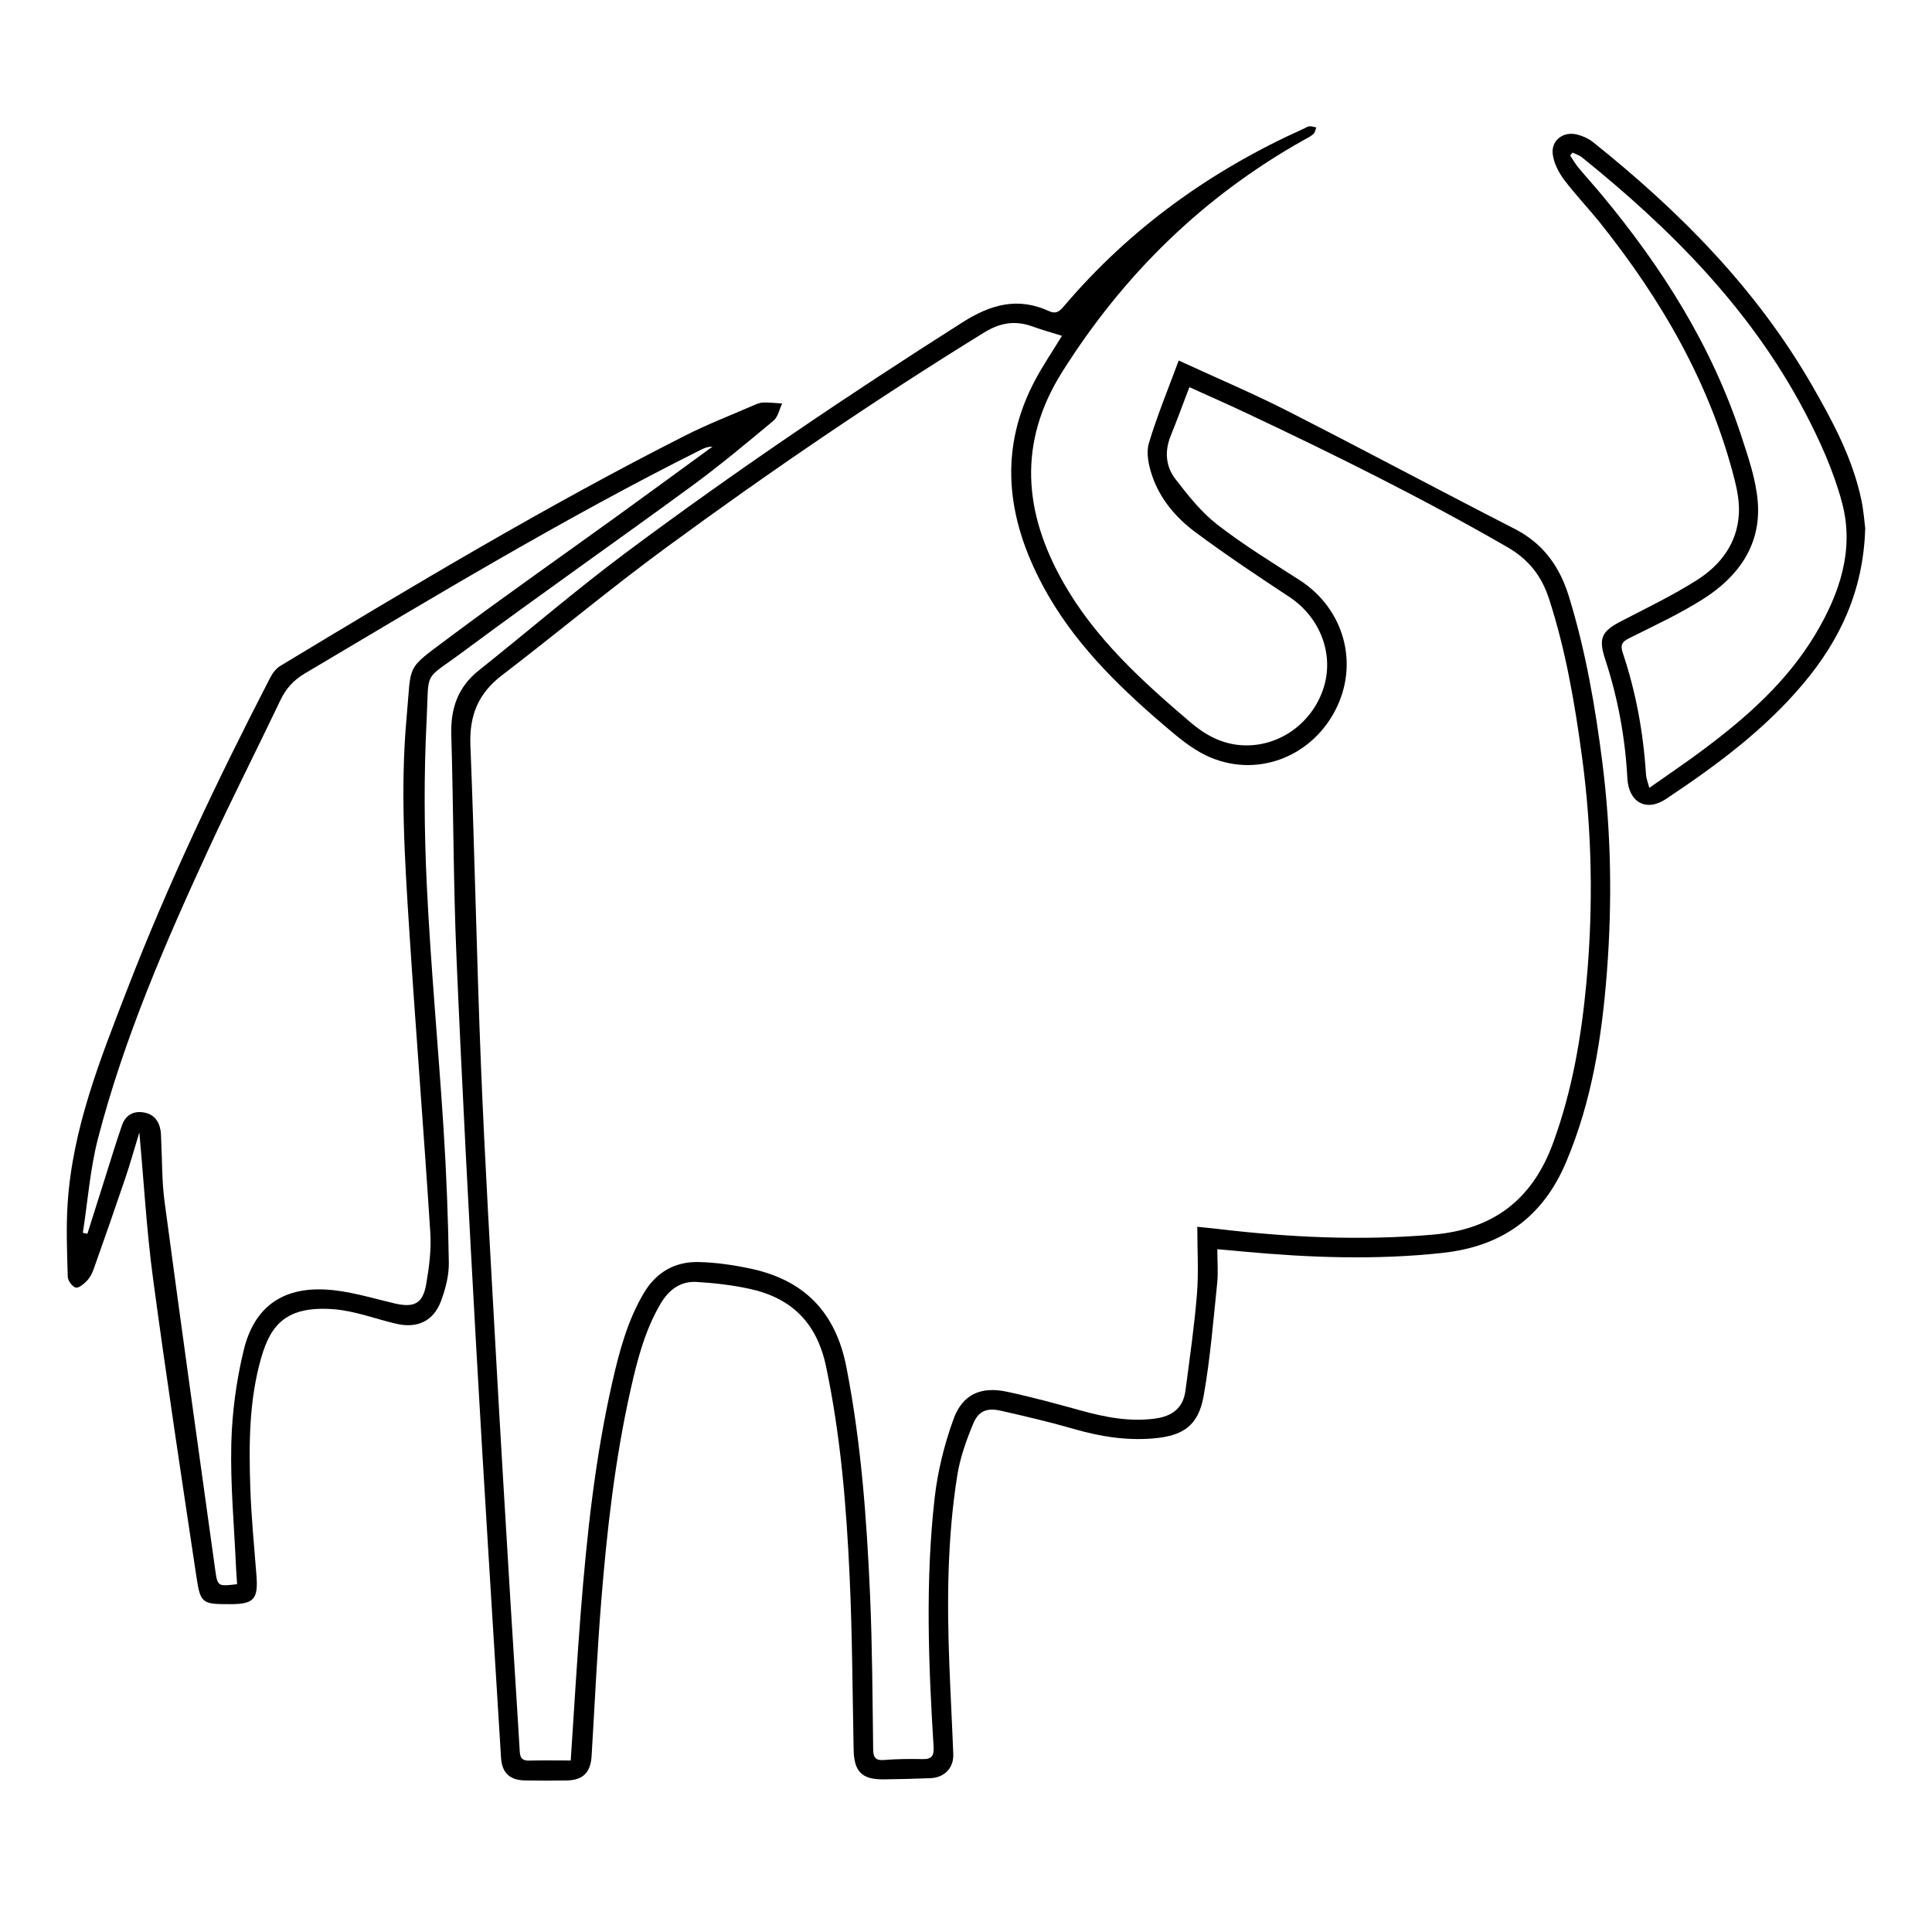 <?xml version="1.0" encoding="utf-8"?>
<!-- Generator: Adobe Illustrator 16.0.0, SVG Export Plug-In . SVG Version: 6.00 Build 0)  -->
<!DOCTYPE svg PUBLIC "-//W3C//DTD SVG 1.1//EN" "http://www.w3.org/Graphics/SVG/1.1/DTD/svg11.dtd">
<svg version="1.1" id="Layer_1" xmlns="http://www.w3.org/2000/svg" xmlns:xlink="http://www.w3.org/1999/xlink" x="0px" y="0px"
	 width="1000px" height="1000px" viewBox="0 0 1000 1000" enable-background="new 0 0 1000 1000" xml:space="preserve">
<g>
	<path fill-rule="evenodd" clip-rule="evenodd" d="M610.1,186.599c19.635,9.057,38.312,16.958,56.342,26.135
		c39.282,19.993,78.133,40.835,117.373,60.912c14.978,7.663,23.475,19.556,28.317,35.315c8.641,28.116,13.591,56.904,17.274,85.974
		c4.558,35.967,5.099,72.045,2.329,108.157c-2.592,33.783-7.784,67-21.18,98.551c-12.083,28.457-33.177,43.508-63.837,46.852
		c-34.587,3.771-69.017,2.479-103.492-0.715c-3.849-0.355-7.698-0.705-13.141-1.207c0,6.312,0.503,12.123-0.091,17.818
		c-2.025,19.381-3.573,38.875-6.97,58.027c-2.756,15.547-10.586,20.879-26.531,22.148c-13.819,1.102-27.156-1.041-40.427-4.875
		c-12.529-3.623-25.258-6.6-37.982-9.488c-7.194-1.633-11.559-0.021-14.351,6.691c-3.562,8.566-6.78,17.559-8.233,26.674
		c-5.188,32.512-5.377,65.324-4.117,98.152c0.592,15.408,1.436,30.809,2.027,46.215c0.275,7.154-4.547,12.164-11.865,12.451
		c-8,0.314-16.007,0.496-24.012,0.605c-11.422,0.154-15.471-3.98-15.694-15.363c-0.587-29.873-0.702-59.771-2.07-89.609
		c-1.673-36.457-4.63-72.777-12.192-108.684c-4.743-22.52-17.713-35.439-39.414-40.197c-9.057-1.984-18.395-3.066-27.661-3.607
		c-8.313-0.486-14.337,4.092-18.546,11.209c-8.172,13.82-12.091,29.131-15.556,44.555c-8.062,35.891-12.21,72.365-15.163,108.955
		c-2.168,26.848-3.393,53.771-5.023,80.664c-0.518,8.521-4.439,12.498-12.849,12.646c-7.229,0.123-14.464,0.137-21.69-0.01
		c-7.891-0.158-11.862-3.973-12.34-11.783c-4.321-70.742-8.863-141.471-12.834-212.232c-3.772-67.244-7.329-134.508-10.215-201.794
		c-1.648-38.421-1.543-76.915-2.693-115.362c-0.408-13.643,3.365-24.729,14.266-33.401c25.51-20.296,50.23-41.636,76.351-61.104
		c56.38-42.021,114.626-81.357,174.014-119.054c14.776-9.379,28.701-13.134,44.782-5.773c4.174,1.912,6.044-0.622,8.229-3.185
		c34.061-39.927,75.644-69.681,123.344-91.151c1.066-0.479,2.109-1.223,3.217-1.338c1.146-0.119,2.354,0.379,3.537,0.607
		c-0.486,1.153-0.679,2.635-1.522,3.387c-1.432,1.273-3.249,2.132-4.949,3.086c-52.046,29.212-93.258,69.56-125.047,120.025
		c-23.158,36.763-19.914,72.918,0.56,109.009c16.476,29.04,40.814,51.102,65.883,72.455c7.676,6.539,16.081,11.072,26.189,11.773
		c18.926,1.31,36.491-10.907,42.539-29.336c5.787-17.636-1.679-36.909-17.661-47.433c-16.44-10.827-32.841-21.773-48.625-33.516
		c-10.08-7.499-18.354-17.214-22.427-29.407c-1.731-5.182-3.11-11.579-1.64-16.528C598.881,215.19,604.659,201.339,610.1,186.599z
		 M295.411,911.225c1.744-26.094,3.189-51.402,5.18-76.668c3.162-40.107,7.436-80.092,16.404-119.402
		c3.605-15.801,7.775-31.447,16.098-45.623c6.416-10.93,16.107-16.588,28.522-16.301c8.894,0.203,17.87,1.516,26.597,3.348
		c27.9,5.861,44.296,22.393,49.896,51.109c7.623,39.082,10.513,78.527,12.241,118.117c1.158,26.527,1.245,53.104,1.603,79.66
		c0.058,4.332,1.255,5.867,5.767,5.498c6.605-0.543,13.271-0.586,19.904-0.457c4.789,0.094,5.879-1.893,5.598-6.424
		c-2.656-42.92-4.298-85.896,0.545-128.725c1.562-13.793,5.016-27.66,9.729-40.727c4.69-13.004,14.258-17.166,27.761-14.266
		c12.759,2.74,25.382,6.166,37.966,9.648c12.696,3.516,25.364,6.041,38.682,4.232c8.896-1.211,14.512-5.455,15.69-14.486
		c2.167-16.625,4.6-33.242,5.944-49.939c0.918-11.391,0.176-22.916,0.176-34.834c4.301,0.441,6.992,0.678,9.673,1
		c37.293,4.469,74.59,6.293,112.165,3.078c31.3-2.676,51.558-18.025,62.335-47.488c9.963-27.232,14.733-55.371,17.33-84.021
		c3.503-38.656,2.82-77.244-2.358-115.724c-3.725-27.677-8.404-55.139-17.061-81.818c-3.866-11.917-10.604-20.497-21.705-26.89
		c-44.183-25.443-89.786-48.048-135.872-69.741c-9.278-4.368-18.675-8.488-28.598-12.984c-3.39,8.861-6.385,17.078-9.674,25.175
		c-3.22,7.932-2.6,15.805,2.377,22.278c6.492,8.443,13.306,17.108,21.618,23.574c13.512,10.513,28.217,19.527,42.659,28.8
		c23.214,14.903,31.12,43.557,18.37,67.741c-12.938,24.541-41.522,34.966-66.465,23.182c-8.276-3.91-15.59-10.24-22.646-16.28
		c-24.293-20.795-46.884-43.224-62.147-71.797c-18.762-35.123-23.204-70.933-3.397-107.321c3.987-7.324,8.665-14.271,13.355-21.934
		c-5.286-1.661-10.306-3.041-15.183-4.812c-9.032-3.28-16.803-2.027-25.271,3.198c-56.372,34.787-111.065,72.06-164.436,111.225
		c-28.949,21.245-56.534,44.338-85.064,66.166c-12.275,9.392-16.873,20.906-16.244,36.322c2.261,55.398,3.244,110.847,5.492,166.245
		c2.005,49.354,4.938,98.67,7.664,147.99c2.393,43.275,5.028,86.539,7.628,129.803c1.534,25.535,3.263,51.059,4.755,76.596
		c0.204,3.482,1.381,4.83,4.92,4.734C280.946,911.088,287.966,911.225,295.411,911.225z"/>
	<path fill-rule="evenodd" clip-rule="evenodd" d="M72.118,586.193c-2.668,8.717-4.794,16.322-7.322,23.789
		c-5.312,15.688-10.788,31.318-16.324,46.928c-0.77,2.17-1.93,4.396-3.5,6.031c-1.582,1.648-4.258,3.92-5.799,3.502
		c-1.799-0.488-4.035-3.561-4.096-5.57c-0.375-12.646-0.895-25.355-0.072-37.957c2.525-38.758,16.787-74.416,30.551-110.08
		c21.445-55.566,47.031-109.275,74.35-162.166c1.189-2.3,3.021-4.695,5.184-6.002c68.832-41.582,137.832-82.886,209.621-119.256
		c11.459-5.805,23.502-10.465,35.3-15.595c1.6-0.696,3.339-1.43,5.03-1.474c3.262-0.083,6.536,0.312,9.805,0.511
		c-1.466,3.027-2.172,6.97-4.525,8.93c-13.945,11.616-27.912,23.27-42.545,33.988c-38.918,28.501-78.467,56.145-117.19,84.902
		c-21.915,16.275-18.401,9.424-19.749,35.603c-1.474,28.6-1.303,57.392,0.077,86.007c2.031,42.111,6.001,84.126,8.687,126.212
		c1.466,22.979,2.35,46.01,2.713,69.029c0.104,6.635-1.709,13.611-4.056,19.904c-3.871,10.387-12.22,14.256-23.079,11.758
		c-10.814-2.488-21.461-6.689-32.381-7.527c-24.633-1.889-32.694,8.061-37.605,25.156c-6.289,21.895-6.383,44.395-5.65,66.859
		c0.496,15.207,1.982,30.385,3.18,45.564c0.988,12.514-1.225,15.068-13.624,15.074c-14.461,0.006-15.351-0.297-17.456-14.332
		c-7.705-51.34-15.504-102.672-22.42-154.121C75.921,637.326,74.526,612.533,72.118,586.193z M122.726,819.967
		c-0.206-3.172-0.445-6.068-0.574-8.969c-0.94-21.242-2.944-42.514-2.433-63.723c0.392-16.246,2.616-32.744,6.454-48.539
		c5.315-21.873,19.62-32.373,42.002-31.287c12.072,0.586,24.034,4.369,35.938,7.17c10.021,2.357,14.704,0.301,16.459-9.791
		c1.527-8.789,2.725-17.9,2.157-26.75c-3.335-52.027-7.48-104.002-10.852-156.029c-2.399-37.029-4.786-74.151-1.38-111.21
		c2.559-27.845-0.856-23.763,21.738-40.665c28.774-21.524,58.24-42.125,87.367-63.18c16.424-11.87,32.766-23.853,49.145-35.784
		c-2.416-0.084-4.291,0.742-6.119,1.658c-70.238,35.163-137.44,75.689-204.914,115.748c-5.836,3.466-9.731,7.817-12.605,13.857
		c-12.324,25.894-25.365,51.45-37.361,77.491c-22.297,48.401-43.498,97.316-56.961,149.046c-4.157,15.971-5.357,32.711-7.912,49.1
		c0.787,0.164,1.576,0.328,2.363,0.49c2.976-9.416,5.941-18.836,8.93-28.248c2.948-9.291,5.754-18.629,8.943-27.836
		c1.721-4.965,5.506-7.562,10.952-6.77c5.335,0.777,8.179,4.205,9.04,9.367c0.256,1.531,0.229,3.109,0.309,4.668
		c0.549,10.727,0.336,21.553,1.758,32.16c8.527,63.645,17.389,127.242,26.252,190.838
		C112.592,821.186,112.89,821.143,122.726,819.967z"/>
	<path fill-rule="evenodd" clip-rule="evenodd" d="M965.433,273.431c-0.948,32.407-13.075,57.838-32.051,80.429
		c-20.19,24.033-45.173,42.435-71.05,59.681c-10.322,6.88-19.349,1.678-20.012-10.723c-1.119-20.945-4.871-41.431-11.414-61.375
		c-3.658-11.152-2.044-14.627,8.402-20.023c13.146-6.79,26.539-13.26,39.004-21.163c12.28-7.787,20.898-19.043,21.731-34.312
		c0.313-5.71-0.716-11.673-2.129-17.27c-12.562-49.747-37.607-93.045-69.295-132.829c-6.2-7.785-13.152-14.985-19.122-22.932
		c-2.794-3.717-5.181-8.425-5.783-12.945c-0.967-7.262,5.357-12.129,12.545-10.352c2.943,0.728,5.986,2.106,8.344,3.99
		c44.717,35.726,84.568,75.915,113.349,125.938c10.795,18.762,21.048,37.902,25.528,59.408
		C964.629,264.467,965.005,270.142,965.433,273.431z M813.924,78.998c-0.398,0.5-0.797,1-1.197,1.5
		c1.376,2.057,2.59,4.247,4.16,6.143c3.984,4.81,8.203,9.425,12.196,14.229c31.205,37.517,56.992,78.219,72.261,124.911
		c3.624,11.081,7.559,22.468,8.473,33.944c1.792,22.499-10.161,38.87-28.36,50.383c-12.147,7.683-25.319,13.781-38.212,20.23
		c-3.715,1.858-4.668,3.508-3.302,7.576c6.868,20.449,10.677,41.518,12.029,63.045c0.121,1.928,0.929,3.812,1.706,6.84
		c9.572-6.745,18.28-12.614,26.702-18.867c22.862-16.972,44.185-35.567,59.057-60.302c12.733-21.177,20.575-44.125,13.947-68.679
		c-4.419-16.373-11.597-32.303-19.562-47.361c-27.902-52.748-69.049-94.165-115.048-131.184
		C817.4,80.301,815.551,79.787,813.924,78.998z"/>
</g>
</svg>
